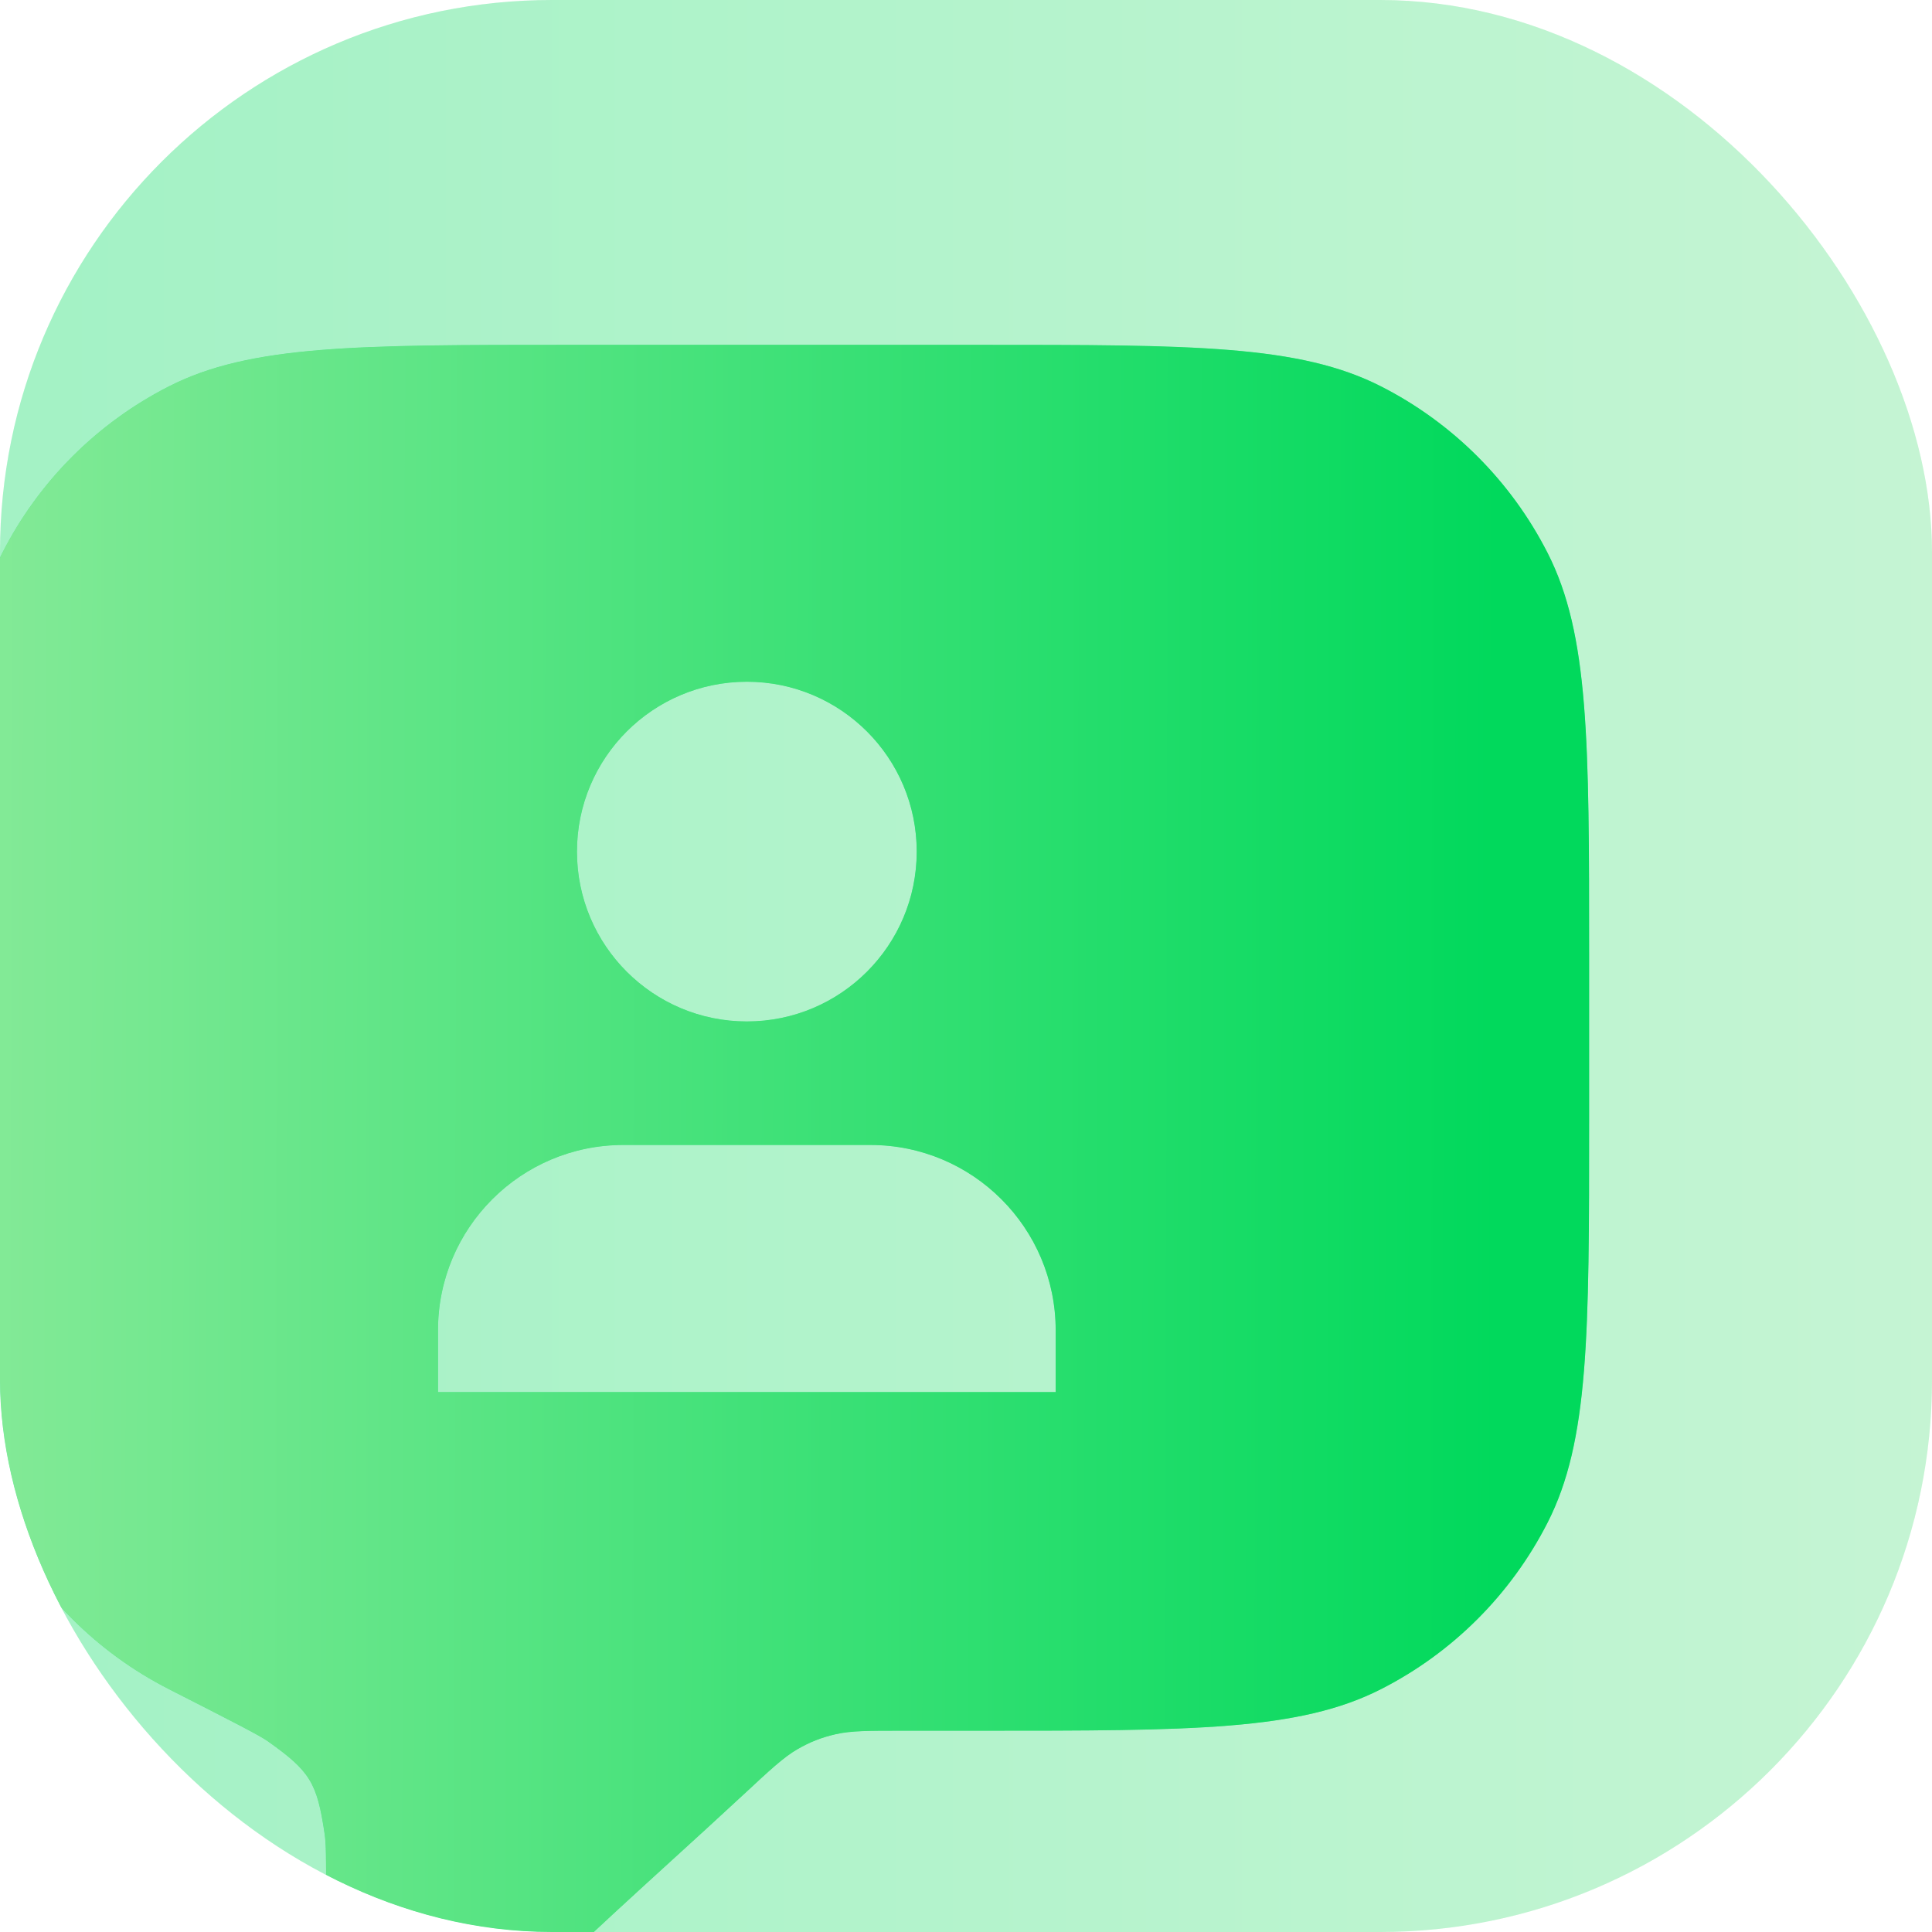 <svg width="70" height="70" viewBox="0 0 70 70" fill="none" xmlns="http://www.w3.org/2000/svg">
<g clip-path="url(#clip0_6734_22025)">
<rect width="70" height="70" rx="20" fill="white"/>
<rect width="70" height="70" rx="20" fill="#00D65A" fill-opacity="0.2"/>
<rect width="70" height="70" rx="20" fill="url(#paint0_linear_6734_22025)" fill-opacity="0.2"/>
<g filter="url(#filter0_d_6734_22025)">
<path fill-rule="evenodd" clip-rule="evenodd" d="M0.505 20.456C-1 23.41 -1 27.277 -1 35.01V41.036C-1 48.769 -1 52.636 0.505 55.59C1.829 58.188 3.941 60.301 6.54 61.624L6.54 61.624L6.54 61.625C8.729 62.74 9.823 63.297 10.122 63.51C11.661 64.602 11.91 65.009 12.185 66.875C12.238 67.238 12.238 67.775 12.238 68.85V68.85V73.052C12.238 77.309 15.236 78.214 18.042 74.441C19.169 72.926 21.954 70.387 24.754 67.835C25.638 67.03 26.523 66.223 27.358 65.447L27.359 65.447C28.333 64.541 28.82 64.088 29.311 63.804C29.769 63.539 30.189 63.374 30.706 63.256C31.258 63.13 31.878 63.13 33.118 63.13H35.906C43.64 63.13 47.507 63.13 50.46 61.624C53.059 60.301 55.171 58.188 56.495 55.59C58 52.636 58 48.769 58 41.036V35.01C58 27.277 58 23.41 56.495 20.456C55.171 17.858 53.059 15.746 50.46 14.422C47.507 12.917 43.64 12.917 35.906 12.917H21.094C13.36 12.917 9.493 12.917 6.54 14.422C3.941 15.746 1.829 17.858 0.505 20.456ZM27.483 37.432C30.882 37.432 33.637 34.677 33.637 31.278C33.637 27.879 30.882 25.124 27.483 25.124C24.084 25.124 21.328 27.879 21.328 31.278C21.328 34.677 24.084 37.432 27.483 37.432ZM16.293 48.622C16.293 44.914 19.299 41.908 23.007 41.908H31.959C35.666 41.908 38.672 44.914 38.672 48.622V50.86H16.293V48.622Z" fill="white"/>
<path fill-rule="evenodd" clip-rule="evenodd" d="M0.505 20.456C-1 23.41 -1 27.277 -1 35.01V41.036C-1 48.769 -1 52.636 0.505 55.59C1.829 58.188 3.941 60.301 6.54 61.624L6.54 61.624L6.54 61.625C8.729 62.74 9.823 63.297 10.122 63.51C11.661 64.602 11.91 65.009 12.185 66.875C12.238 67.238 12.238 67.775 12.238 68.85V68.85V73.052C12.238 77.309 15.236 78.214 18.042 74.441C19.169 72.926 21.954 70.387 24.754 67.835C25.638 67.03 26.523 66.223 27.358 65.447L27.359 65.447C28.333 64.541 28.82 64.088 29.311 63.804C29.769 63.539 30.189 63.374 30.706 63.256C31.258 63.13 31.878 63.13 33.118 63.13H35.906C43.64 63.13 47.507 63.13 50.46 61.624C53.059 60.301 55.171 58.188 56.495 55.59C58 52.636 58 48.769 58 41.036V35.01C58 27.277 58 23.41 56.495 20.456C55.171 17.858 53.059 15.746 50.46 14.422C47.507 12.917 43.64 12.917 35.906 12.917H21.094C13.36 12.917 9.493 12.917 6.54 14.422C3.941 15.746 1.829 17.858 0.505 20.456ZM27.483 37.432C30.882 37.432 33.637 34.677 33.637 31.278C33.637 27.879 30.882 25.124 27.483 25.124C24.084 25.124 21.328 27.879 21.328 31.278C21.328 34.677 24.084 37.432 27.483 37.432ZM16.293 48.622C16.293 44.914 19.299 41.908 23.007 41.908H31.959C35.666 41.908 38.672 44.914 38.672 48.622V50.86H16.293V48.622Z" fill="#04E061"/>
<path fill-rule="evenodd" clip-rule="evenodd" d="M0.505 20.456C-1 23.41 -1 27.277 -1 35.01V41.036C-1 48.769 -1 52.636 0.505 55.59C1.829 58.188 3.941 60.301 6.54 61.624L6.54 61.624L6.54 61.625C8.729 62.74 9.823 63.297 10.122 63.51C11.661 64.602 11.91 65.009 12.185 66.875C12.238 67.238 12.238 67.775 12.238 68.85V68.85V73.052C12.238 77.309 15.236 78.214 18.042 74.441C19.169 72.926 21.954 70.387 24.754 67.835C25.638 67.03 26.523 66.223 27.358 65.447L27.359 65.447C28.333 64.541 28.82 64.088 29.311 63.804C29.769 63.539 30.189 63.374 30.706 63.256C31.258 63.13 31.878 63.13 33.118 63.13H35.906C43.64 63.13 47.507 63.13 50.46 61.624C53.059 60.301 55.171 58.188 56.495 55.59C58 52.636 58 48.769 58 41.036V35.01C58 27.277 58 23.41 56.495 20.456C55.171 17.858 53.059 15.746 50.46 14.422C47.507 12.917 43.64 12.917 35.906 12.917H21.094C13.36 12.917 9.493 12.917 6.54 14.422C3.941 15.746 1.829 17.858 0.505 20.456ZM27.483 37.432C30.882 37.432 33.637 34.677 33.637 31.278C33.637 27.879 30.882 25.124 27.483 25.124C24.084 25.124 21.328 27.879 21.328 31.278C21.328 34.677 24.084 37.432 27.483 37.432ZM16.293 48.622C16.293 44.914 19.299 41.908 23.007 41.908H31.959C35.666 41.908 38.672 44.914 38.672 48.622V50.86H16.293V48.622Z" fill="url(#paint1_linear_6734_22025)" fill-opacity="0.7"/>
</g>
</g>
<defs>
<filter id="filter0_d_6734_22025" x="-1.423" y="12.494" width="59.423" height="64.325" filterUnits="userSpaceOnUse" color-interpolation-filters="sRGB">
<feFlood flood-opacity="0" result="BackgroundImageFix"/>
<feColorMatrix in="SourceAlpha" type="matrix" values="0 0 0 0 0 0 0 0 0 0 0 0 0 0 0 0 0 0 127 0" result="hardAlpha"/>
<feOffset dx="-0.423" dy="-0.423"/>
<feComposite in2="hardAlpha" operator="out"/>
<feColorMatrix type="matrix" values="0 0 0 0 1 0 0 0 0 1 0 0 0 0 1 0 0 0 0.9 0"/>
<feBlend mode="normal" in2="BackgroundImageFix" result="effect1_dropShadow_6734_22025"/>
<feBlend mode="normal" in="SourceGraphic" in2="effect1_dropShadow_6734_22025" result="shape"/>
</filter>
<linearGradient id="paint0_linear_6734_22025" x1="2.476" y1="35" x2="82.5" y2="35" gradientUnits="userSpaceOnUse">
<stop stop-color="#04E061"/>
<stop offset="1" stop-color="#C8F0B4"/>
</linearGradient>
<linearGradient id="paint1_linear_6734_22025" x1="54.558" y1="65.458" x2="-4.052" y2="65.355" gradientUnits="userSpaceOnUse">
<stop stop-color="#00D65A"/>
<stop offset="1" stop-color="#C8F0B4"/>
</linearGradient>
<clipPath id="clip0_6734_22025">
<rect width="70" height="70" rx="20" fill="white"/>
</clipPath>
</defs>
</svg>
